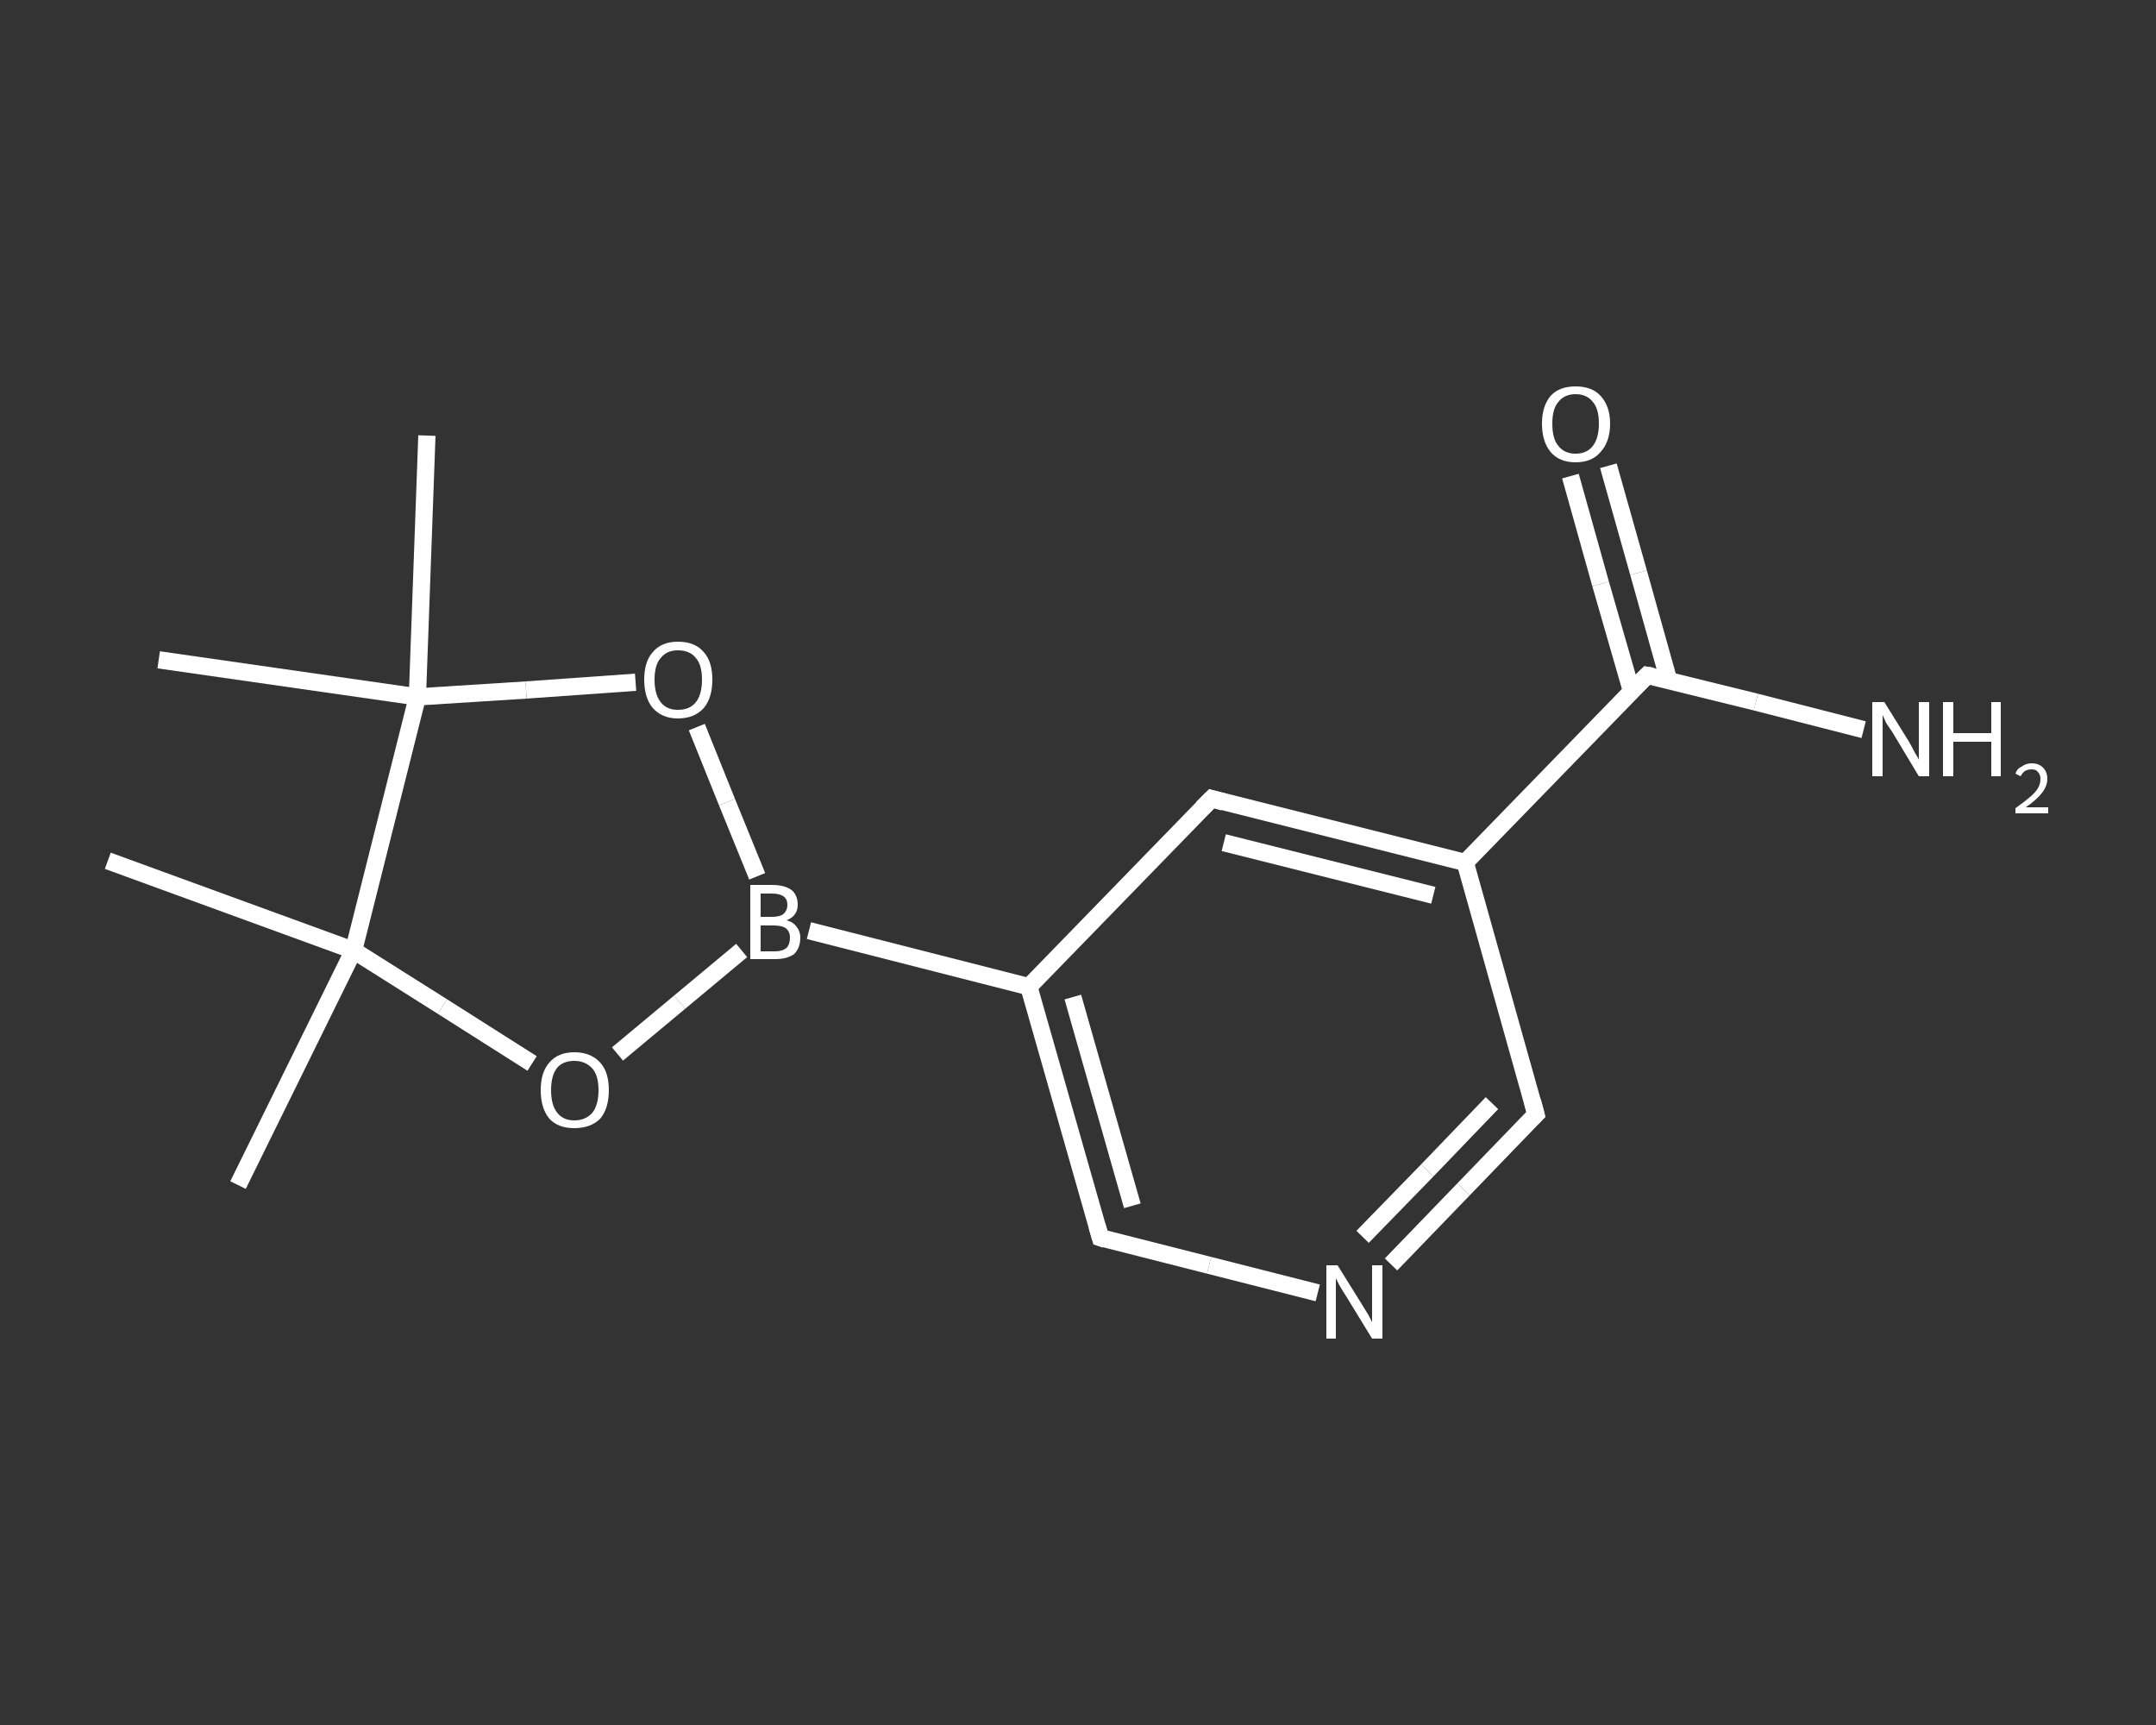 <?xml version='1.0' encoding='iso-8859-1'?>
<svg version='1.1' baseProfile='full'
              xmlns='http://www.w3.org/2000/svg'
                      xmlns:rdkit='http://www.rdkit.org/xml'
                      xmlns:xlink='http://www.w3.org/1999/xlink'
                  xml:space='preserve'
width='250px' height='200px' viewBox='0 0 250 200'>
<rect x="0" y="0" width="250" height="200" fill="#333333" stroke="none"/>
<!-- END OF HEADER -->
<rect style='opacity:1.0;fill:transparent;stroke:none' width='250.0' height='200.0' x='0.0' y='0.0'> </rect>
<path class='bond-0 atom-0 atom-1' d='M 27.6,137.4 L 41.0,110.2' style='fill:none;fill-rule:evenodd;stroke:#FFFFFF;stroke-width:2.0px;stroke-linecap:butt;stroke-linejoin:miter;stroke-opacity:1' />
<path class='bond-1 atom-1 atom-2' d='M 41.0,110.2 L 12.5,99.8' style='fill:none;fill-rule:evenodd;stroke:#FFFFFF;stroke-width:2.0px;stroke-linecap:butt;stroke-linejoin:miter;stroke-opacity:1' />
<path class='bond-2 atom-1 atom-3' d='M 41.0,110.2 L 51.3,116.7' style='fill:none;fill-rule:evenodd;stroke:#FFFFFF;stroke-width:2.0px;stroke-linecap:butt;stroke-linejoin:miter;stroke-opacity:1' />
<path class='bond-2 atom-1 atom-3' d='M 51.3,116.7 L 61.7,123.3' style='fill:none;fill-rule:evenodd;stroke:#FFFFFF;stroke-width:2.0px;stroke-linecap:butt;stroke-linejoin:miter;stroke-opacity:1' />
<path class='bond-3 atom-3 atom-4' d='M 71.6,122.2 L 78.8,116.2' style='fill:none;fill-rule:evenodd;stroke:#FFFFFF;stroke-width:2.0px;stroke-linecap:butt;stroke-linejoin:miter;stroke-opacity:1' />
<path class='bond-3 atom-3 atom-4' d='M 78.8,116.2 L 86.0,110.2' style='fill:none;fill-rule:evenodd;stroke:#FFFFFF;stroke-width:2.0px;stroke-linecap:butt;stroke-linejoin:miter;stroke-opacity:1' />
<path class='bond-4 atom-4 atom-5' d='M 93.8,107.9 L 119.3,114.4' style='fill:none;fill-rule:evenodd;stroke:#FFFFFF;stroke-width:2.0px;stroke-linecap:butt;stroke-linejoin:miter;stroke-opacity:1' />
<path class='bond-5 atom-5 atom-6' d='M 119.3,114.4 L 127.6,143.5' style='fill:none;fill-rule:evenodd;stroke:#FFFFFF;stroke-width:2.0px;stroke-linecap:butt;stroke-linejoin:miter;stroke-opacity:1' />
<path class='bond-5 atom-5 atom-6' d='M 124.4,115.6 L 131.3,139.8' style='fill:none;fill-rule:evenodd;stroke:#FFFFFF;stroke-width:2.0px;stroke-linecap:butt;stroke-linejoin:miter;stroke-opacity:1' />
<path class='bond-6 atom-6 atom-7' d='M 127.6,143.5 L 140.2,146.7' style='fill:none;fill-rule:evenodd;stroke:#FFFFFF;stroke-width:2.0px;stroke-linecap:butt;stroke-linejoin:miter;stroke-opacity:1' />
<path class='bond-6 atom-6 atom-7' d='M 140.2,146.7 L 152.8,149.9' style='fill:none;fill-rule:evenodd;stroke:#FFFFFF;stroke-width:2.0px;stroke-linecap:butt;stroke-linejoin:miter;stroke-opacity:1' />
<path class='bond-7 atom-7 atom-8' d='M 161.3,146.6 L 169.7,137.9' style='fill:none;fill-rule:evenodd;stroke:#FFFFFF;stroke-width:2.0px;stroke-linecap:butt;stroke-linejoin:miter;stroke-opacity:1' />
<path class='bond-7 atom-7 atom-8' d='M 169.7,137.9 L 178.1,129.2' style='fill:none;fill-rule:evenodd;stroke:#FFFFFF;stroke-width:2.0px;stroke-linecap:butt;stroke-linejoin:miter;stroke-opacity:1' />
<path class='bond-7 atom-7 atom-8' d='M 158.0,143.4 L 165.5,135.7' style='fill:none;fill-rule:evenodd;stroke:#FFFFFF;stroke-width:2.0px;stroke-linecap:butt;stroke-linejoin:miter;stroke-opacity:1' />
<path class='bond-7 atom-7 atom-8' d='M 165.5,135.7 L 173.0,127.9' style='fill:none;fill-rule:evenodd;stroke:#FFFFFF;stroke-width:2.0px;stroke-linecap:butt;stroke-linejoin:miter;stroke-opacity:1' />
<path class='bond-8 atom-8 atom-9' d='M 178.1,129.2 L 169.9,100.0' style='fill:none;fill-rule:evenodd;stroke:#FFFFFF;stroke-width:2.0px;stroke-linecap:butt;stroke-linejoin:miter;stroke-opacity:1' />
<path class='bond-9 atom-9 atom-10' d='M 169.9,100.0 L 191.0,78.3' style='fill:none;fill-rule:evenodd;stroke:#FFFFFF;stroke-width:2.0px;stroke-linecap:butt;stroke-linejoin:miter;stroke-opacity:1' />
<path class='bond-10 atom-10 atom-11' d='M 191.0,78.3 L 203.6,81.4' style='fill:none;fill-rule:evenodd;stroke:#FFFFFF;stroke-width:2.0px;stroke-linecap:butt;stroke-linejoin:miter;stroke-opacity:1' />
<path class='bond-10 atom-10 atom-11' d='M 203.6,81.4 L 216.1,84.6' style='fill:none;fill-rule:evenodd;stroke:#FFFFFF;stroke-width:2.0px;stroke-linecap:butt;stroke-linejoin:miter;stroke-opacity:1' />
<path class='bond-11 atom-10 atom-12' d='M 193.5,78.9 L 190.0,66.4' style='fill:none;fill-rule:evenodd;stroke:#FFFFFF;stroke-width:2.0px;stroke-linecap:butt;stroke-linejoin:miter;stroke-opacity:1' />
<path class='bond-11 atom-10 atom-12' d='M 190.0,66.4 L 186.5,54.0' style='fill:none;fill-rule:evenodd;stroke:#FFFFFF;stroke-width:2.0px;stroke-linecap:butt;stroke-linejoin:miter;stroke-opacity:1' />
<path class='bond-11 atom-10 atom-12' d='M 189.2,80.2 L 185.6,67.7' style='fill:none;fill-rule:evenodd;stroke:#FFFFFF;stroke-width:2.0px;stroke-linecap:butt;stroke-linejoin:miter;stroke-opacity:1' />
<path class='bond-11 atom-10 atom-12' d='M 185.6,67.7 L 182.1,55.2' style='fill:none;fill-rule:evenodd;stroke:#FFFFFF;stroke-width:2.0px;stroke-linecap:butt;stroke-linejoin:miter;stroke-opacity:1' />
<path class='bond-12 atom-9 atom-13' d='M 169.9,100.0 L 140.5,92.6' style='fill:none;fill-rule:evenodd;stroke:#FFFFFF;stroke-width:2.0px;stroke-linecap:butt;stroke-linejoin:miter;stroke-opacity:1' />
<path class='bond-12 atom-9 atom-13' d='M 166.2,103.8 L 141.9,97.7' style='fill:none;fill-rule:evenodd;stroke:#FFFFFF;stroke-width:2.0px;stroke-linecap:butt;stroke-linejoin:miter;stroke-opacity:1' />
<path class='bond-13 atom-4 atom-14' d='M 87.8,101.6 L 84.3,93.0' style='fill:none;fill-rule:evenodd;stroke:#FFFFFF;stroke-width:2.0px;stroke-linecap:butt;stroke-linejoin:miter;stroke-opacity:1' />
<path class='bond-13 atom-4 atom-14' d='M 84.3,93.0 L 80.8,84.3' style='fill:none;fill-rule:evenodd;stroke:#FFFFFF;stroke-width:2.0px;stroke-linecap:butt;stroke-linejoin:miter;stroke-opacity:1' />
<path class='bond-14 atom-14 atom-15' d='M 73.7,79.1 L 61.0,80.0' style='fill:none;fill-rule:evenodd;stroke:#FFFFFF;stroke-width:2.0px;stroke-linecap:butt;stroke-linejoin:miter;stroke-opacity:1' />
<path class='bond-14 atom-14 atom-15' d='M 61.0,80.0 L 48.4,80.8' style='fill:none;fill-rule:evenodd;stroke:#FFFFFF;stroke-width:2.0px;stroke-linecap:butt;stroke-linejoin:miter;stroke-opacity:1' />
<path class='bond-15 atom-15 atom-16' d='M 48.4,80.8 L 18.4,76.5' style='fill:none;fill-rule:evenodd;stroke:#FFFFFF;stroke-width:2.0px;stroke-linecap:butt;stroke-linejoin:miter;stroke-opacity:1' />
<path class='bond-16 atom-15 atom-17' d='M 48.4,80.8 L 49.5,50.5' style='fill:none;fill-rule:evenodd;stroke:#FFFFFF;stroke-width:2.0px;stroke-linecap:butt;stroke-linejoin:miter;stroke-opacity:1' />
<path class='bond-17 atom-15 atom-1' d='M 48.4,80.8 L 41.0,110.2' style='fill:none;fill-rule:evenodd;stroke:#FFFFFF;stroke-width:2.0px;stroke-linecap:butt;stroke-linejoin:miter;stroke-opacity:1' />
<path class='bond-18 atom-13 atom-5' d='M 140.5,92.6 L 119.3,114.4' style='fill:none;fill-rule:evenodd;stroke:#FFFFFF;stroke-width:2.0px;stroke-linecap:butt;stroke-linejoin:miter;stroke-opacity:1' />
<path d='M 127.2,142.1 L 127.6,143.5 L 128.2,143.7' style='fill:none;stroke:#FFFFFF;stroke-width:2.0px;stroke-linecap:butt;stroke-linejoin:miter;stroke-opacity:1;' />
<path d='M 177.7,129.6 L 178.1,129.2 L 177.7,127.7' style='fill:none;stroke:#FFFFFF;stroke-width:2.0px;stroke-linecap:butt;stroke-linejoin:miter;stroke-opacity:1;' />
<path d='M 189.9,79.4 L 191.0,78.3 L 191.6,78.4' style='fill:none;stroke:#FFFFFF;stroke-width:2.0px;stroke-linecap:butt;stroke-linejoin:miter;stroke-opacity:1;' />
<path d='M 141.9,93.0 L 140.5,92.6 L 139.4,93.7' style='fill:none;stroke:#FFFFFF;stroke-width:2.0px;stroke-linecap:butt;stroke-linejoin:miter;stroke-opacity:1;' />
<path class='atom-3' d='M 62.7 126.4
Q 62.7 124.3, 63.7 123.2
Q 64.7 122.0, 66.6 122.0
Q 68.5 122.0, 69.6 123.2
Q 70.6 124.3, 70.6 126.4
Q 70.6 128.5, 69.6 129.7
Q 68.5 130.8, 66.6 130.8
Q 64.7 130.8, 63.7 129.7
Q 62.7 128.5, 62.7 126.4
M 66.6 129.9
Q 67.9 129.9, 68.7 129.0
Q 69.4 128.1, 69.4 126.4
Q 69.4 124.7, 68.7 123.9
Q 67.9 123.0, 66.6 123.0
Q 65.3 123.0, 64.6 123.8
Q 63.9 124.7, 63.9 126.4
Q 63.9 128.1, 64.6 129.0
Q 65.3 129.9, 66.6 129.9
' fill='#FFFFFF'/>
<path class='atom-4' d='M 91.2 106.7
Q 92.0 106.9, 92.4 107.5
Q 92.8 108.0, 92.8 108.7
Q 92.8 109.9, 92.1 110.6
Q 91.3 111.2, 89.9 111.2
L 87.0 111.2
L 87.0 102.6
L 89.5 102.6
Q 91.0 102.6, 91.8 103.2
Q 92.5 103.8, 92.5 104.9
Q 92.5 106.2, 91.2 106.7
M 88.2 103.6
L 88.2 106.3
L 89.5 106.3
Q 90.4 106.3, 90.8 106.0
Q 91.3 105.6, 91.3 104.9
Q 91.3 103.6, 89.5 103.6
L 88.2 103.6
M 89.9 110.3
Q 90.7 110.3, 91.2 109.9
Q 91.6 109.5, 91.6 108.7
Q 91.6 108.0, 91.1 107.6
Q 90.6 107.3, 89.7 107.3
L 88.2 107.3
L 88.2 110.3
L 89.9 110.3
' fill='#FFFFFF'/>
<path class='atom-7' d='M 155.1 146.7
L 157.9 151.2
Q 158.2 151.7, 158.7 152.5
Q 159.1 153.3, 159.1 153.3
L 159.1 146.7
L 160.3 146.7
L 160.3 155.2
L 159.1 155.2
L 156.1 150.3
Q 155.7 149.7, 155.3 149.0
Q 155.0 148.4, 154.9 148.2
L 154.9 155.2
L 153.8 155.2
L 153.8 146.7
L 155.1 146.7
' fill='#FFFFFF'/>
<path class='atom-11' d='M 218.5 81.4
L 221.3 85.9
Q 221.6 86.4, 222.0 87.2
Q 222.5 88.0, 222.5 88.1
L 222.5 81.4
L 223.7 81.4
L 223.7 90.0
L 222.5 90.0
L 219.5 85.0
Q 219.1 84.4, 218.7 83.8
Q 218.4 83.1, 218.3 82.9
L 218.3 90.0
L 217.1 90.0
L 217.1 81.4
L 218.5 81.4
' fill='#FFFFFF'/>
<path class='atom-11' d='M 225.3 81.4
L 226.5 81.4
L 226.5 85.0
L 230.9 85.0
L 230.9 81.4
L 232.0 81.4
L 232.0 90.0
L 230.9 90.0
L 230.9 86.0
L 226.5 86.0
L 226.5 90.0
L 225.3 90.0
L 225.3 81.4
' fill='#FFFFFF'/>
<path class='atom-11' d='M 233.7 89.7
Q 233.9 89.1, 234.4 88.9
Q 234.9 88.5, 235.6 88.5
Q 236.4 88.5, 236.9 89.0
Q 237.4 89.5, 237.4 90.3
Q 237.4 91.1, 236.8 91.9
Q 236.2 92.7, 234.9 93.6
L 237.5 93.6
L 237.5 94.3
L 233.7 94.3
L 233.7 93.7
Q 234.7 93.0, 235.4 92.4
Q 236.0 91.9, 236.3 91.4
Q 236.6 90.9, 236.6 90.3
Q 236.6 89.8, 236.3 89.5
Q 236.1 89.2, 235.6 89.2
Q 235.1 89.2, 234.8 89.4
Q 234.5 89.6, 234.3 90.0
L 233.7 89.7
' fill='#FFFFFF'/>
<path class='atom-12' d='M 178.8 49.1
Q 178.8 47.1, 179.8 45.9
Q 180.8 44.8, 182.7 44.8
Q 184.6 44.8, 185.6 45.9
Q 186.7 47.1, 186.7 49.1
Q 186.7 51.2, 185.6 52.4
Q 184.6 53.6, 182.7 53.6
Q 180.8 53.6, 179.8 52.4
Q 178.8 51.2, 178.8 49.1
M 182.7 52.6
Q 184.0 52.6, 184.7 51.7
Q 185.4 50.8, 185.4 49.1
Q 185.4 47.4, 184.7 46.6
Q 184.0 45.7, 182.7 45.7
Q 181.4 45.7, 180.7 46.6
Q 180.0 47.4, 180.0 49.1
Q 180.0 50.9, 180.7 51.7
Q 181.4 52.6, 182.7 52.6
' fill='#FFFFFF'/>
<path class='atom-14' d='M 74.7 78.8
Q 74.7 76.7, 75.7 75.6
Q 76.7 74.4, 78.6 74.4
Q 80.6 74.4, 81.6 75.6
Q 82.6 76.7, 82.6 78.8
Q 82.6 80.9, 81.6 82.1
Q 80.5 83.3, 78.6 83.3
Q 76.8 83.3, 75.7 82.1
Q 74.7 80.9, 74.7 78.8
M 78.6 82.3
Q 80.0 82.3, 80.7 81.4
Q 81.4 80.5, 81.4 78.8
Q 81.4 77.1, 80.7 76.3
Q 80.0 75.4, 78.6 75.4
Q 77.3 75.4, 76.6 76.3
Q 75.9 77.1, 75.9 78.8
Q 75.9 80.5, 76.6 81.4
Q 77.3 82.3, 78.6 82.3
' fill='#FFFFFF'/>
</svg>
